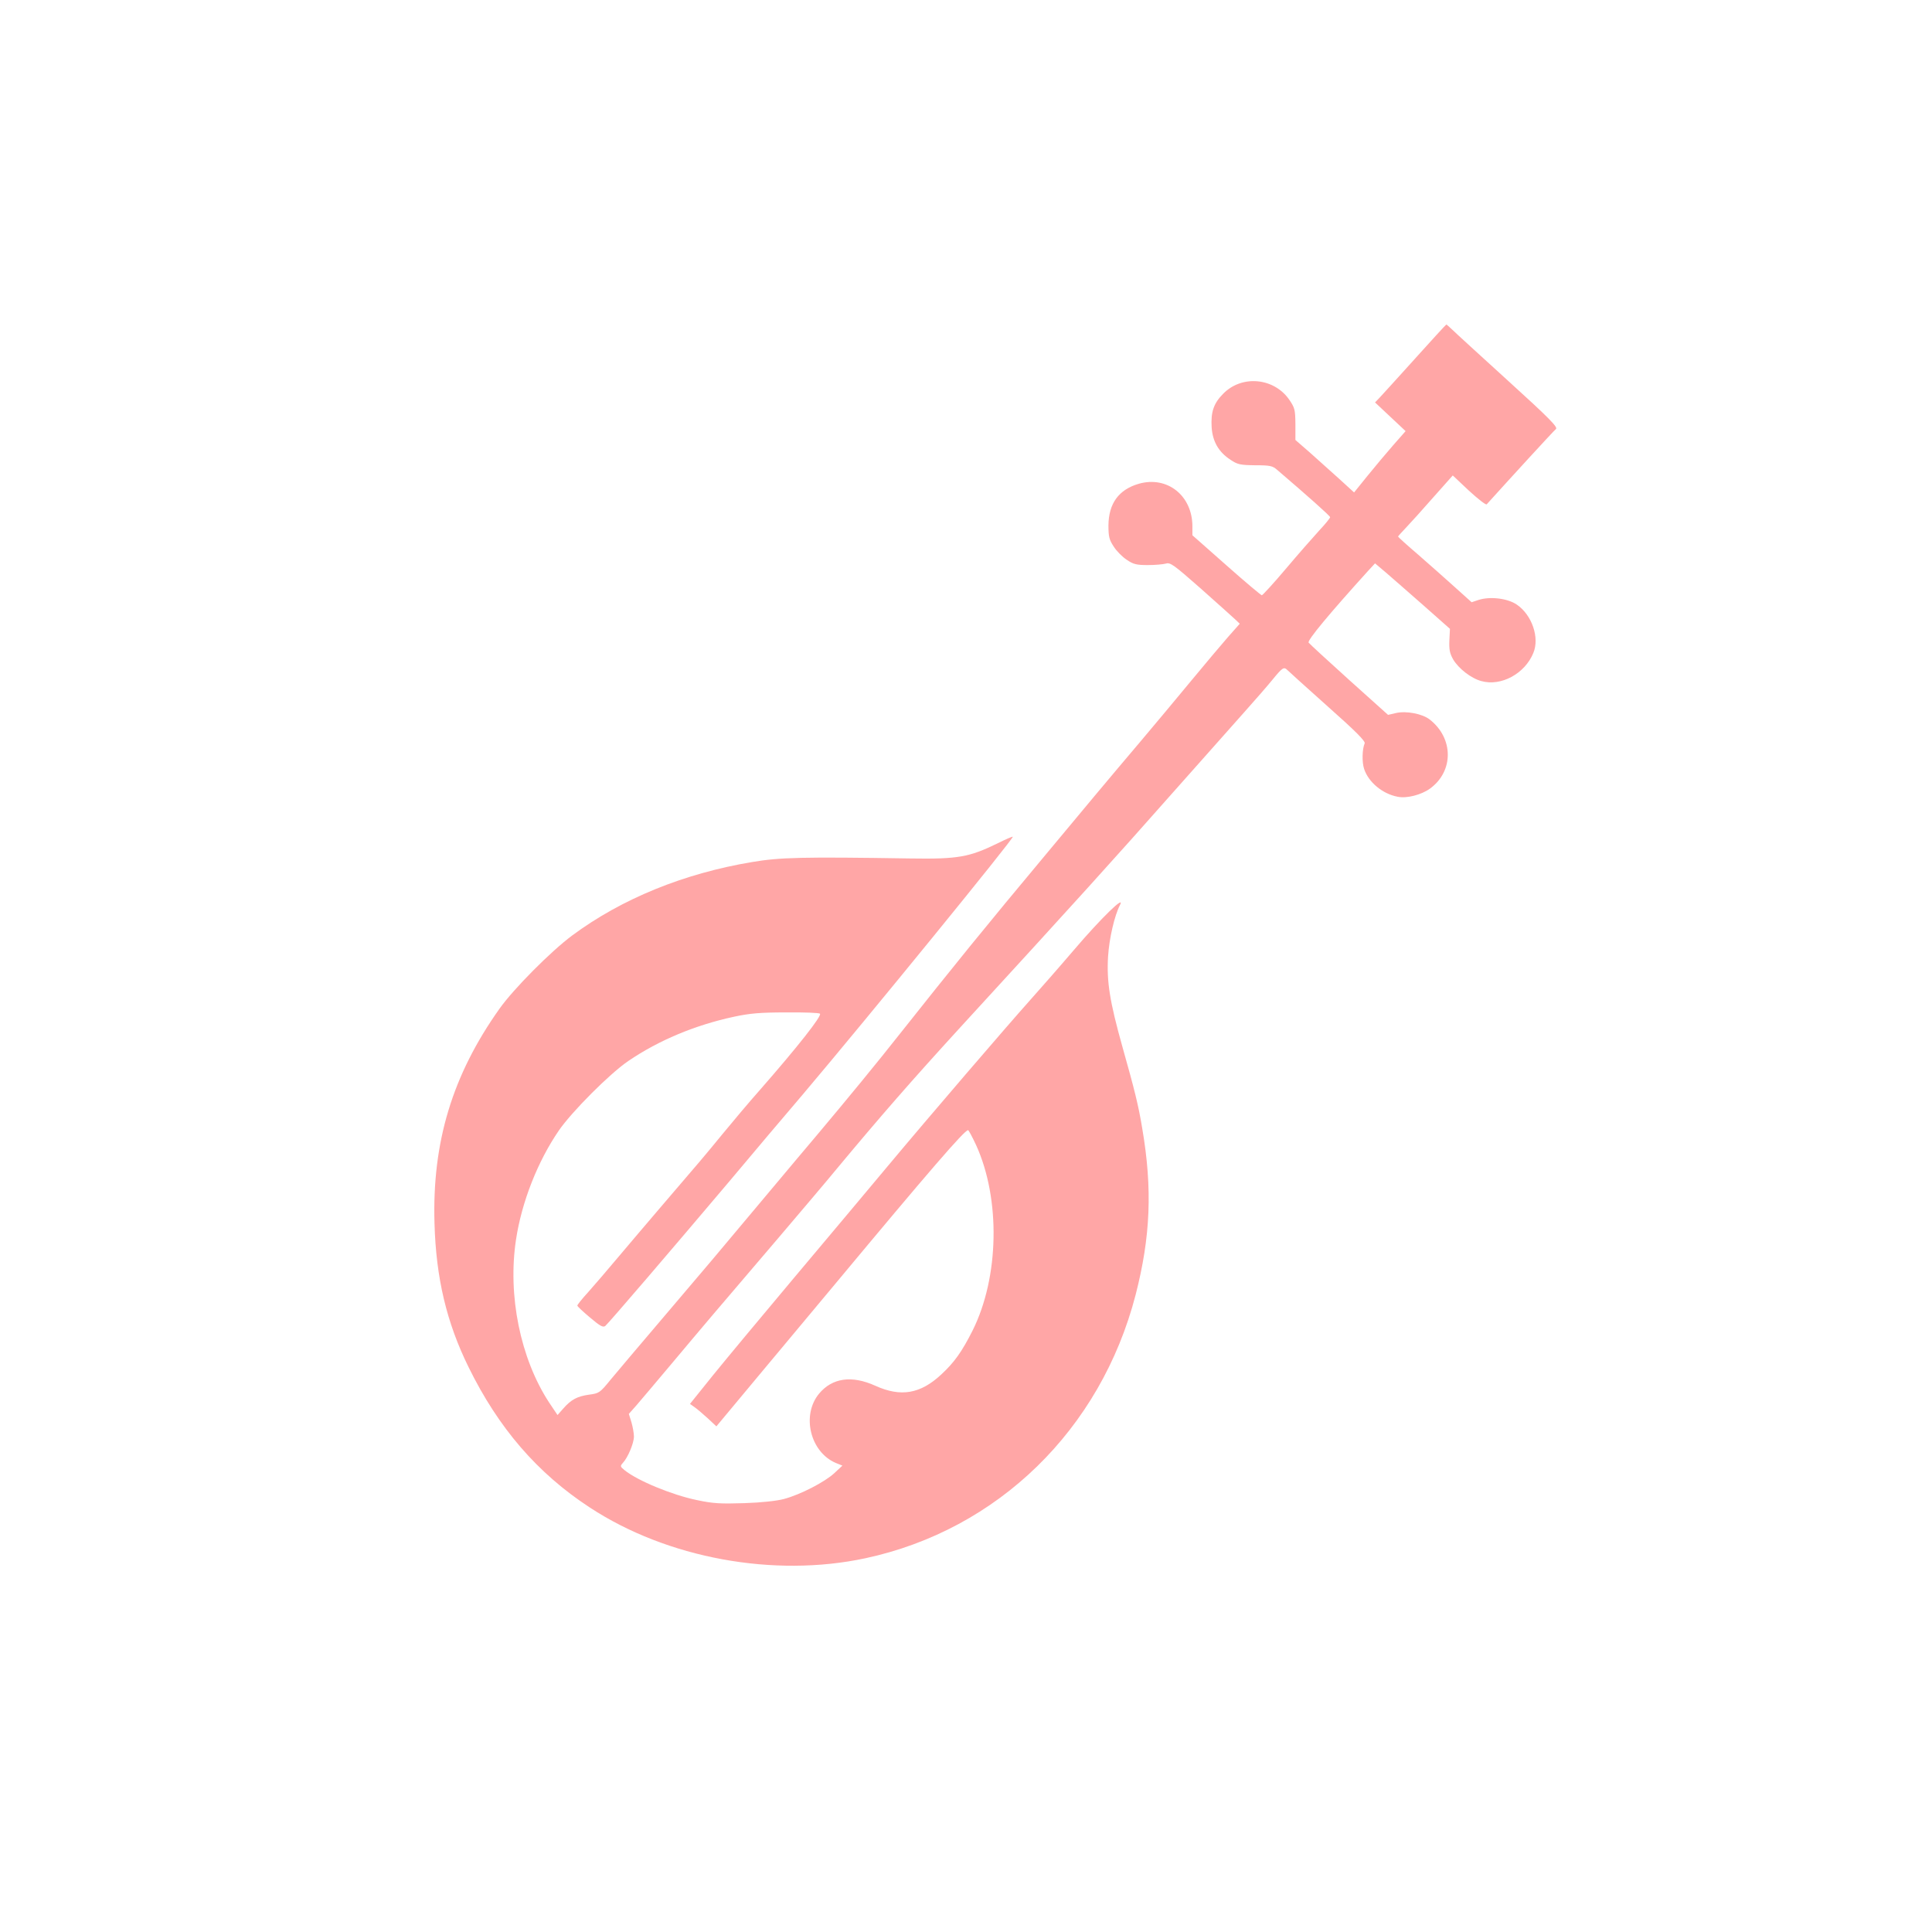 <?xml version="1.0" standalone="no"?>
<!DOCTYPE svg PUBLIC "-//W3C//DTD SVG 20010904//EN"
 "http://www.w3.org/TR/2001/REC-SVG-20010904/DTD/svg10.dtd">
<svg version="1.0" xmlns="http://www.w3.org/2000/svg"
 width="1024pt" height="1024pt" viewBox="0 0 1024 1024"
 preserveAspectRatio="xMidYMid meet">

<g transform="translate(0,1024) scale(0.1,-0.1)"
fill="#ffa6a6" stroke="none">
<path d="M7499 8338 c-90 -100 -175 -193 -188 -207 l-23 -24 81 -76 81 -76
-66 -75 c-36 -41 -97 -114 -136 -162 l-71 -88 -80 73 c-44 39 -114 102 -155
139 l-76 66 0 84 c-1 77 -3 86 -33 130 -81 116 -250 132 -349 32 -51 -51 -67
-97 -62 -179 5 -75 37 -131 100 -172 37 -25 51 -28 131 -29 79 0 92 -3 117
-25 165 -141 280 -244 280 -250 0 -5 -26 -37 -58 -71 -32 -35 -112 -126 -177
-203 -65 -77 -123 -140 -127 -140 -4 0 -89 71 -188 159 l-180 159 0 47 c0 163
-133 269 -284 226 -107 -31 -160 -105 -161 -221 0 -59 4 -76 28 -112 15 -24
46 -55 69 -70 35 -24 52 -28 112 -28 39 0 82 4 96 8 23 7 42 -7 185 -133 88
-78 170 -152 183 -164 l23 -22 -62 -70 c-33 -38 -122 -143 -197 -234 -75 -91
-193 -232 -263 -315 -70 -82 -178 -211 -241 -286 -62 -75 -175 -210 -250 -300
-341 -408 -509 -616 -792 -973 -115 -146 -276 -342 -435 -531 -42 -49 -153
-182 -248 -295 -287 -343 -348 -415 -572 -678 -119 -140 -243 -286 -275 -325
-57 -70 -61 -72 -114 -79 -63 -9 -95 -26 -137 -74 l-30 -34 -45 67 c-152 233
-220 567 -175 863 30 198 114 413 227 578 68 99 271 303 369 369 160 109 354
190 559 234 84 18 139 23 277 23 94 1 175 -2 179 -7 11 -11 -116 -173 -321
-407 -56 -63 -143 -167 -195 -230 -95 -116 -116 -141 -335 -396 -66 -77 -165
-194 -220 -259 -55 -66 -126 -148 -157 -183 -32 -35 -58 -67 -58 -72 0 -4 30
-32 67 -63 53 -45 69 -54 81 -45 18 15 352 405 653 761 128 153 305 362 393
465 356 421 1121 1360 1114 1367 -2 2 -39 -14 -83 -36 -148 -72 -208 -83 -460
-79 -574 9 -692 6 -839 -19 -360 -60 -690 -194 -953 -389 -112 -83 -311 -283
-386 -389 -249 -351 -357 -706 -344 -1138 8 -288 64 -525 181 -762 158 -322
365 -562 642 -743 410 -269 975 -373 1461 -269 702 151 1247 682 1432 1396 79
307 90 562 35 883 -20 121 -39 198 -105 432 -67 239 -84 345 -76 478 6 96 34
217 63 273 30 57 -99 -68 -244 -238 -75 -88 -178 -205 -227 -260 -128 -143
-537 -619 -760 -886 -104 -125 -327 -390 -495 -590 -168 -200 -362 -433 -430
-517 l-123 -153 24 -17 c13 -9 45 -36 70 -59 l46 -43 240 288 c132 158 309
370 394 472 493 592 681 810 700 810 3 0 22 -35 42 -78 131 -286 123 -702 -18
-984 -56 -111 -96 -168 -165 -232 -111 -104 -215 -122 -350 -61 -126 57 -229
42 -299 -42 -94 -114 -47 -309 89 -367 l35 -14 -44 -41 c-50 -46 -179 -113
-266 -136 -37 -10 -118 -19 -210 -22 -127 -4 -165 -2 -250 16 -132 27 -316
103 -385 159 -23 19 -24 21 -8 39 26 28 58 104 58 139 0 17 -6 51 -13 75 l-14
45 39 44 c22 25 105 124 186 220 156 186 247 294 573 675 112 132 250 294 304
360 228 274 397 468 655 750 609 664 810 886 1145 1265 149 168 313 353 365
411 52 58 118 134 145 167 53 65 60 69 79 50 7 -7 103 -94 214 -193 148 -131
200 -184 195 -195 -13 -30 -15 -99 -3 -135 23 -71 98 -133 178 -148 48 -10
125 10 171 43 127 92 126 268 -2 367 -39 30 -123 46 -177 34 l-43 -10 -206
185 c-113 102 -210 191 -215 198 -8 12 113 157 315 380 l37 40 58 -49 c32 -28
122 -106 199 -174 l140 -124 -3 -61 c-2 -49 2 -69 20 -101 29 -49 96 -101 150
-115 104 -29 230 39 275 149 34 81 -7 201 -87 256 -49 34 -143 45 -204 25
l-36 -12 -88 79 c-48 43 -135 121 -194 172 -60 51 -108 95 -108 97 0 2 19 23
41 46 23 24 88 96 145 161 l104 117 86 -81 c48 -44 90 -77 94 -72 120 133 356
391 367 399 11 10 -36 58 -253 255 -146 133 -280 255 -296 271 -16 15 -30 28
-32 28 -2 0 -77 -82 -167 -182z"/>
</g>
</svg>
